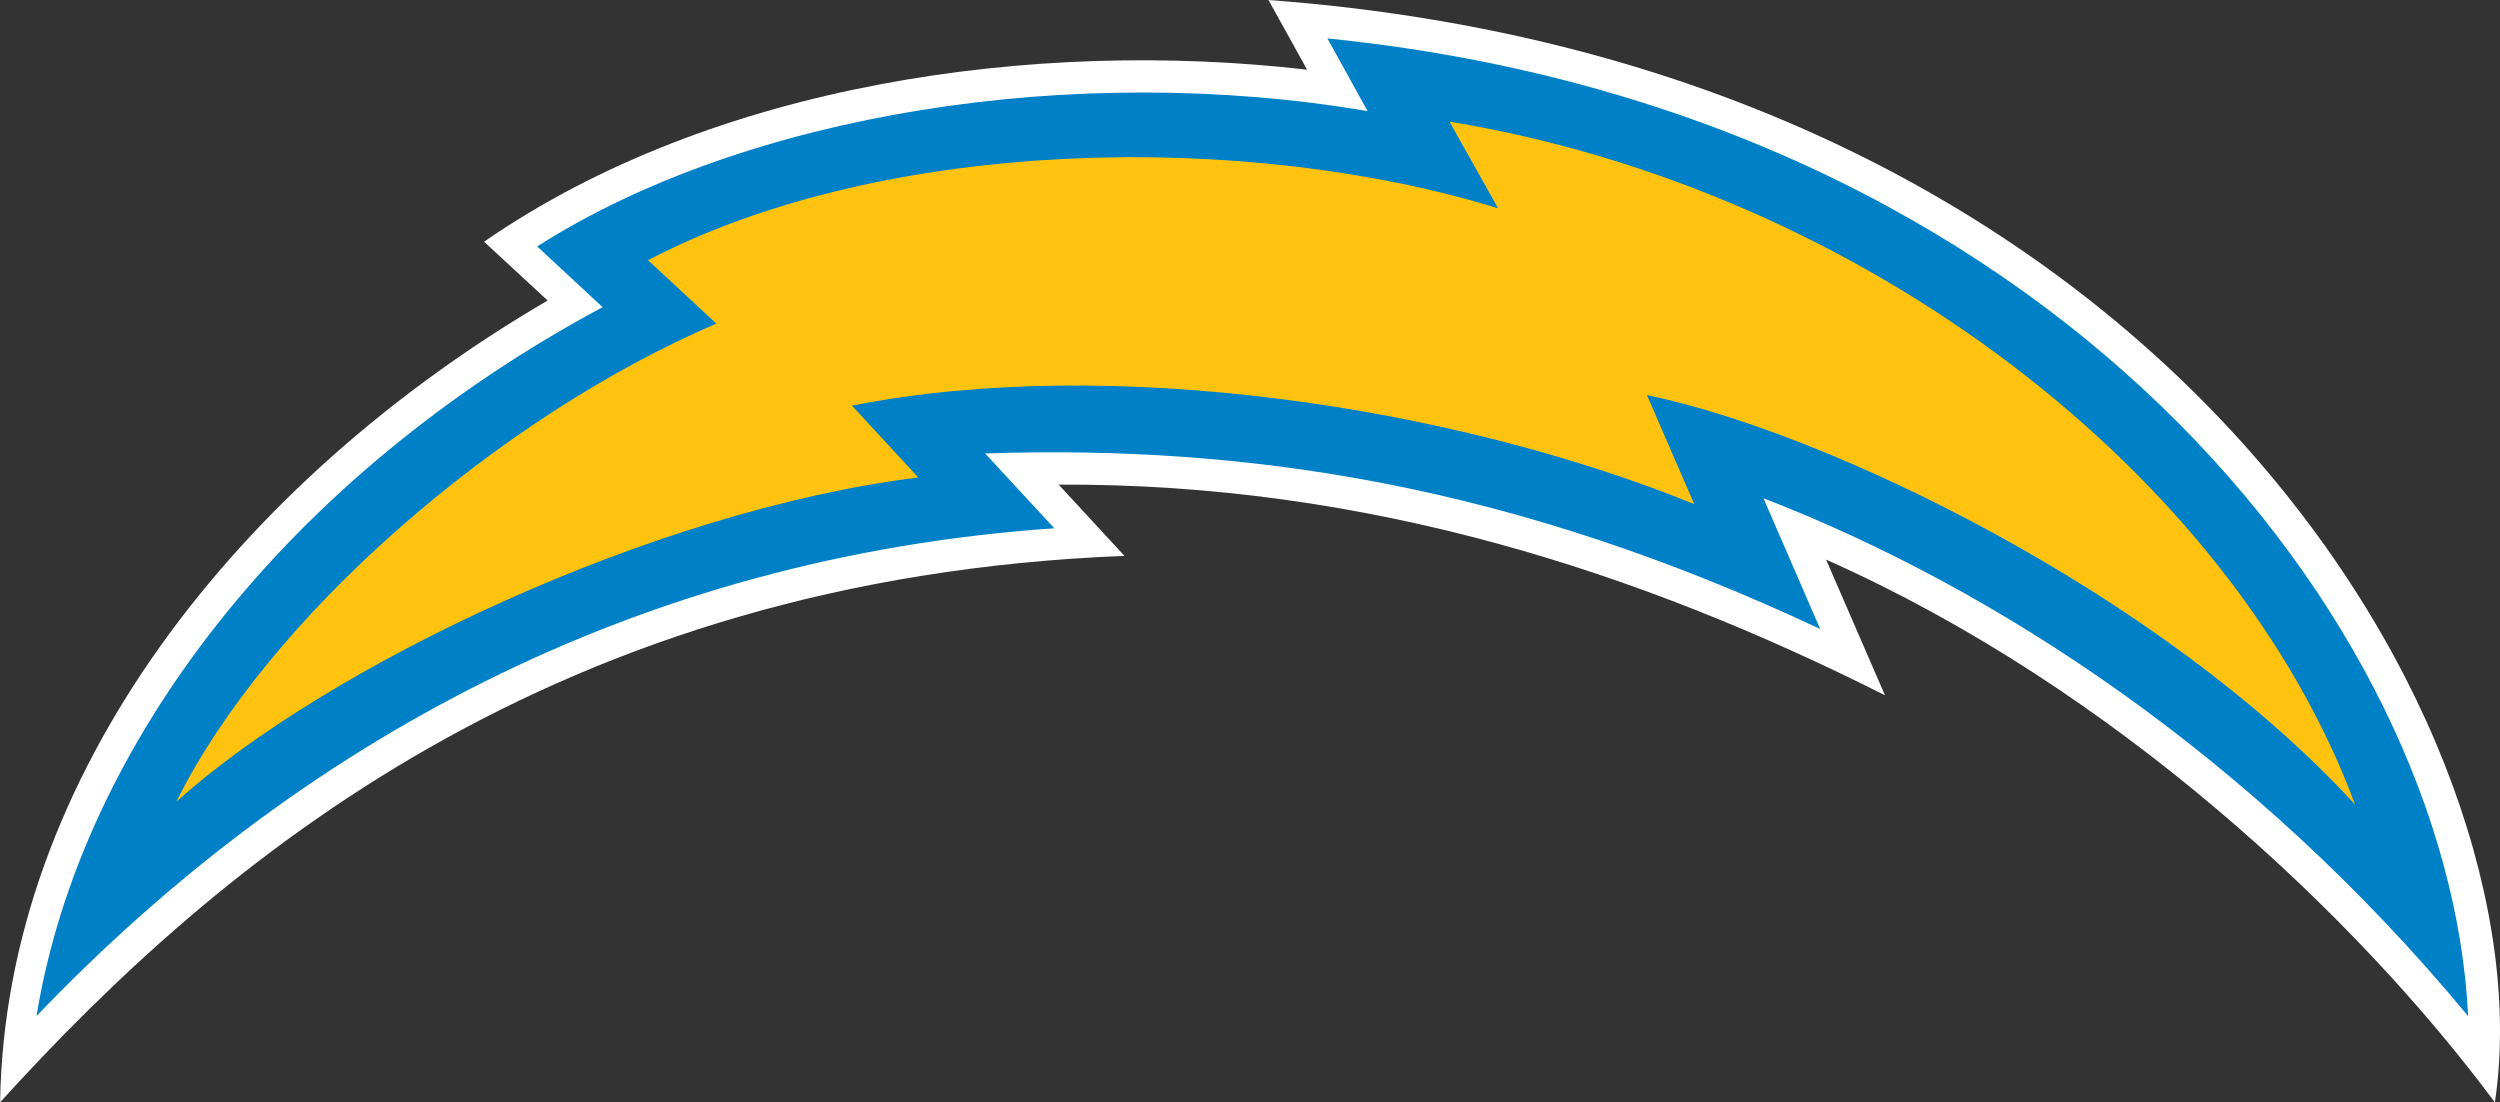 <svg xmlns="http://www.w3.org/2000/svg" viewBox="0 0 928.84 409.58"><rect x="0" y="0" width="928.84" height="409.58" fill="#333333" stroke="none"/><defs><style>.cls-1{fill:#fff;}.cls-2{fill:#0080c6;}.cls-3{fill:#ffc20e;}</style></defs><title>Asset 18</title><g id="Layer_2" data-name="Layer 2"><g id="LAC"><path class="cls-1" d="M926.94,409.58c-51.5-69.37-141.39-154.09-248.48-201.66l21.87,50.4c-91.07-45.87-192.29-78.79-307-78.27l24.45,26.48c-212,8.3-336.31,113.41-417.74,203,1.91-121.37,88.86-231,203.43-297.88L179.85,89.81c85.26-59,204.85-75.57,305.78-63.92L471.28,0C805.63,24.85,947.25,274.37,926.94,409.58Z"/><path class="cls-2" d="M391.72,196.28,366,168.47c97.36-3.24,195.78,11.42,310.27,65.23l-21.09-48.6C741.4,218.49,836.91,280.83,917,377.51,909.93,231.12,762.08,41.41,493.17,14.28l14.95,27C399.43,22.79,277.3,42,199.58,91.56l24.31,22.56C106.9,176.86,30.05,276.66,13.56,377.51,110.11,276.66,235.65,207,391.72,196.28Z"/><path class="cls-3" d="M875,298.92C829.45,176.26,692.39,70.51,538.54,45.19L556.61,77.4C463.94,48.73,329.28,50.47,240.75,96.66l25.4,23.57C185,155,99.4,229.45,65.52,297.87,121.09,247.74,242,189.72,341.18,177.39l-24.65-26.68c95.32-18.9,222.37-.2,312.94,36.58L611.9,146.8C678.61,160.48,802.58,220.08,875,298.92Z"/></g></g></svg>